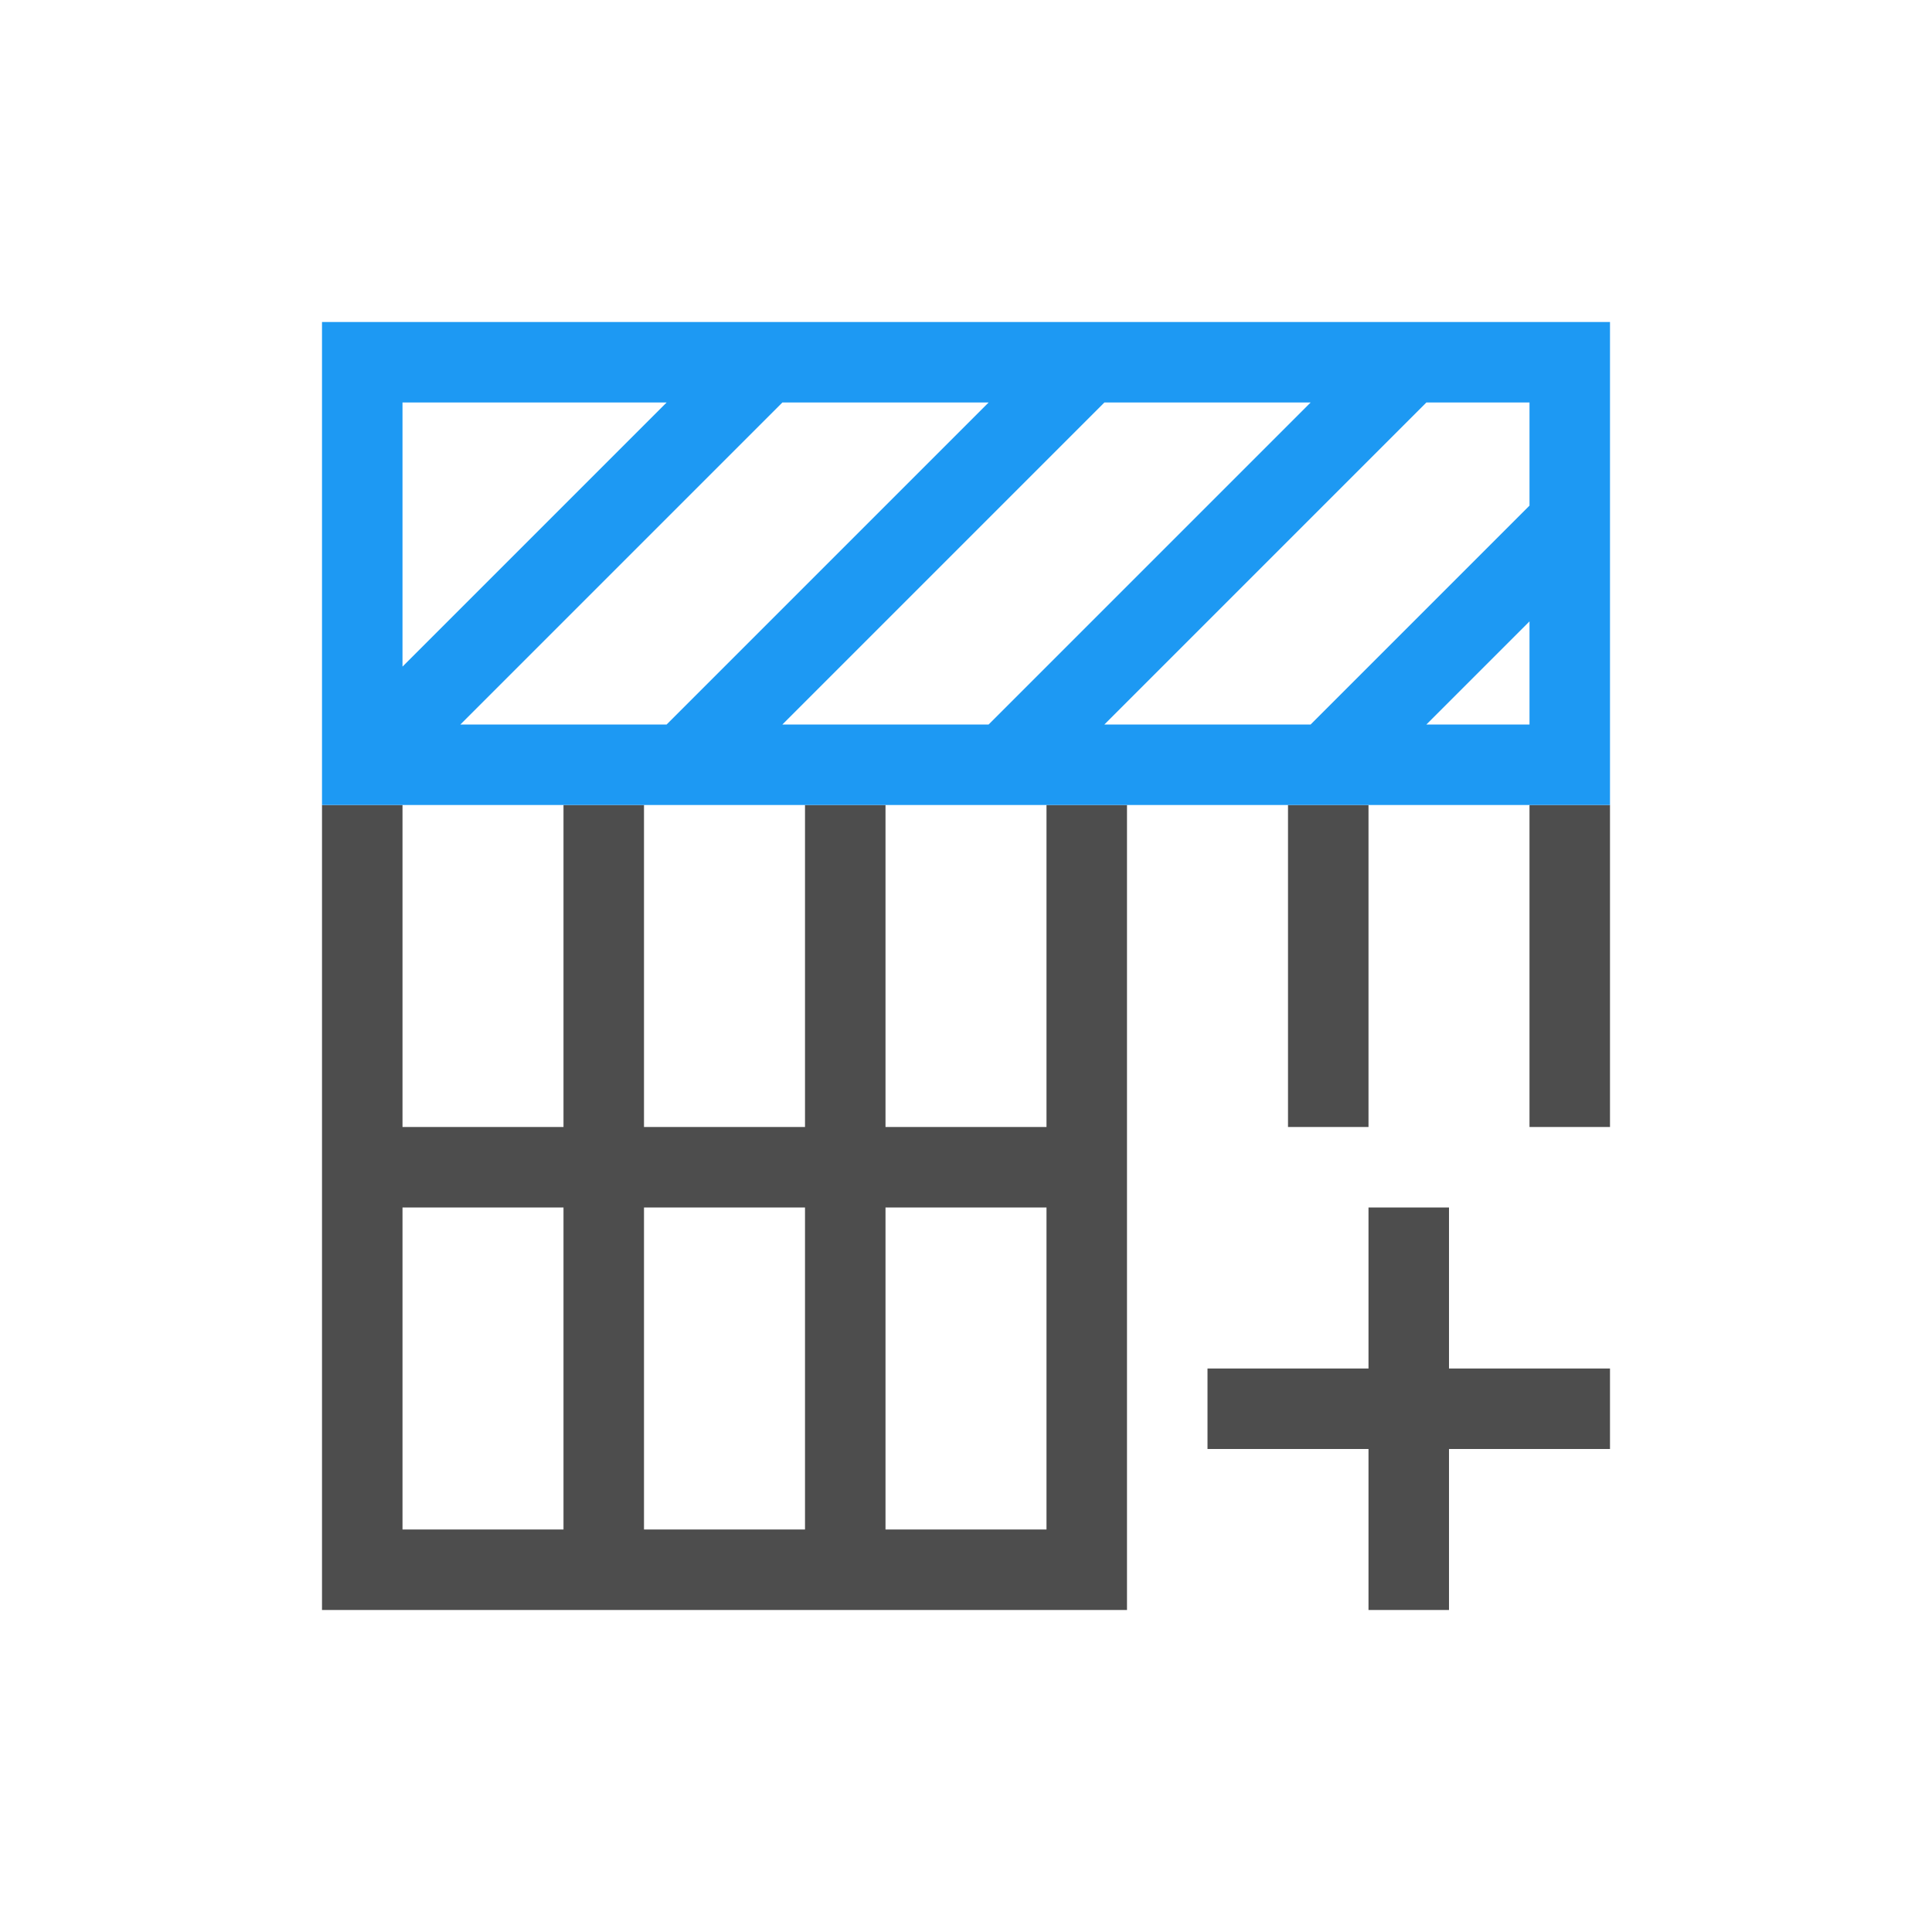 <svg xmlns="http://www.w3.org/2000/svg" viewBox="0 0 24 24">
 <path 
     style="fill:#4d4d4d" 
     d="M 4 10 L 4 14 L 4 15 L 4 20 L 5 20 L 13 20 L 14 20 L 14 19 L 14 15 L 14 14 L 14 10 L 13 10 L 13 14 L 11 14 L 11 10 L 10 10 L 10 14 L 8 14 L 8 10 L 7 10 L 7 14 L 5 14 L 5 10 L 4 10 z M 16 10 L 16 14 L 17 14 L 17 10 L 16 10 z M 19 10 L 19 14 L 20 14 L 20 10 L 19 10 z M 5 15 L 7 15 L 7 19 L 5 19 L 5 15 z M 8 15 L 10 15 L 10 19 L 8 19 L 8 15 z M 11 15 L 13 15 L 13 19 L 11 19 L 11 15 z M 17 15 L 17 17 L 15 17 L 15 18 L 17 18 L 17 20 L 18 20 L 18 18 L 20 18 L 20 17 L 18 17 L 18 15 L 17 15 z "
     />
 <path 
     style="fill:#1d99f3" 
     d="M 4 4 L 4 5 L 4 9 L 4 10 L 5 10 L 8 10 L 12 10 L 16 10 L 19 10 L 20 10 L 20 9 L 20 6.719 L 20 5.281 L 20 5 L 20 4 L 19 4 L 17.281 4 L 16 4 L 12 4 L 9.281 4 L 8 4 L 5 4 L 4 4 z M 5 5 L 8 5 L 8.281 5 L 5 8.281 L 5 5 z M 9.719 5 L 12 5 L 12.281 5 L 12 5.281 L 8.281 9 L 8 9 L 5.719 9 L 9.719 5 z M 13.719 5 L 16 5 L 16.281 5 L 16 5.281 L 12.281 9 L 12 9 L 9.719 9 L 12 6.719 L 13.719 5 z M 17.719 5 L 19 5 L 19 6.281 L 16.281 9 L 16 9 L 13.719 9 L 16 6.719 L 17.719 5 z M 19 7.719 L 19 9 L 17.719 9 L 19 7.719 z "
     />
 </svg>
